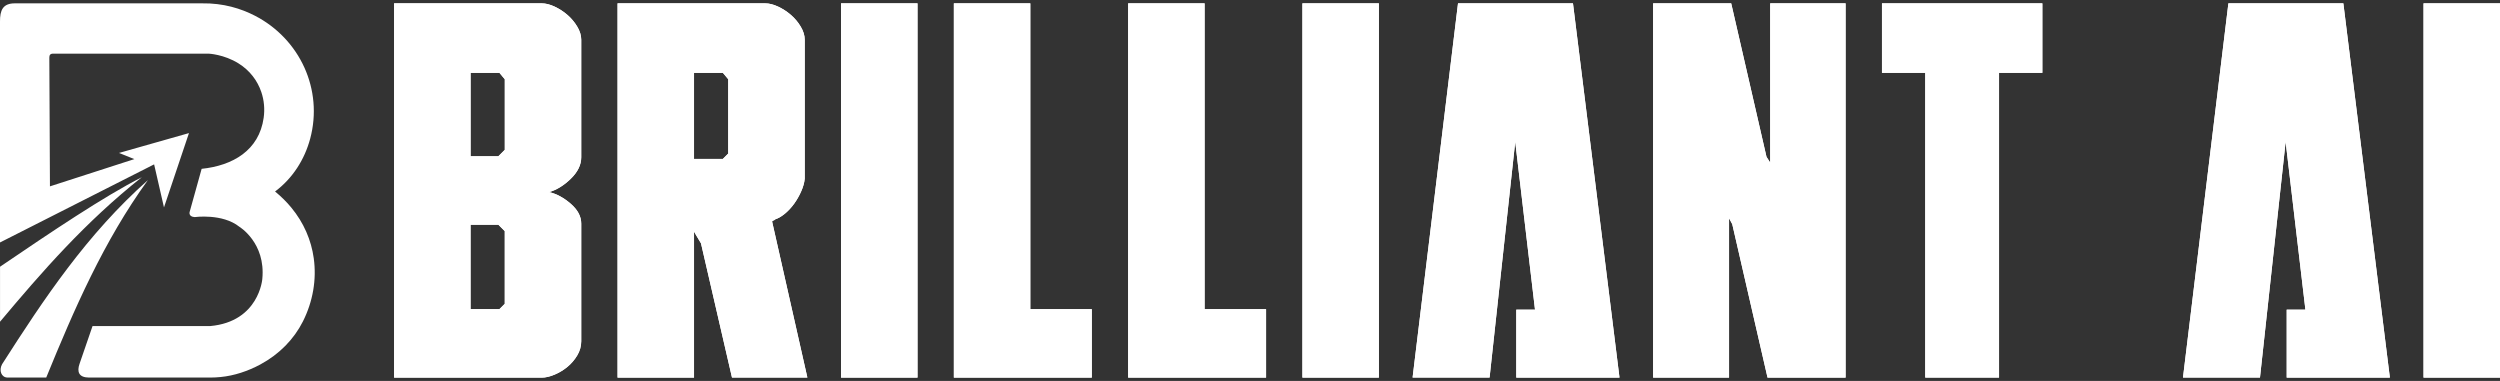 <?xml version="1.0" encoding="UTF-8"?> <svg xmlns="http://www.w3.org/2000/svg" width="735" height="112" viewBox="0 0 735 112" fill="none"><rect x="0" y="0" width="735" height="112" fill="#333333" stroke="none"/><path fill-rule="evenodd" clip-rule="evenodd" d="M14.684 54.778C14.626 42.175 14.569 29.572 14.503 16.968C14.503 16.207 14.733 15.773 15.65 15.773C30.882 15.74 46.097 15.805 61.33 15.773C61.33 15.773 65.834 15.953 70.149 18.655C73.45 20.711 75.693 23.708 76.832 27.074C77.642 29.481 77.88 32.069 77.52 34.633C76.168 44.23 68.43 48.685 59.282 49.635C58.111 53.853 56.932 58.07 55.761 62.288C55.761 62.288 55.302 63.688 57.218 63.827C57.218 63.827 65.383 62.689 70.362 66.661C70.362 66.661 78.175 71.353 77.118 82.04C77.118 82.04 76.152 94.553 61.821 95.863C50.282 95.839 38.743 95.888 27.205 95.863C25.936 99.573 24.658 103.258 23.381 106.976C22.594 109.269 23.11 110.973 26.157 111.005C38.023 110.964 49.881 111.046 61.747 111.005C62.853 111.005 63.876 110.94 64.884 110.842C68.839 110.465 72.909 109.105 76.512 107.165C82.188 104.11 86.438 99.68 89.042 94.529C92.031 88.608 93.104 82.13 92.244 75.923C91.499 70.567 89.312 65.49 85.66 61.051C84.276 59.364 82.671 57.783 80.869 56.301C86.085 52.395 89.558 46.859 91.187 40.799C95.077 26.345 88.174 11.432 74.924 4.611C70.903 2.539 65.694 0.876 59.364 0.983C41.036 0.966 22.709 1.007 4.373 0.983C0.811 0.983 -0.016 3.022 0 6.347C0.017 27.999 0 49.643 0 71.287C15.109 63.631 30.202 55.974 45.311 48.325C46.278 52.542 47.244 56.76 48.21 60.977C50.659 53.697 53.116 46.409 55.556 39.128C48.702 41.069 41.839 43.018 34.993 44.967C36.5 45.565 37.998 46.171 39.497 46.777C31.218 49.447 22.938 52.117 14.667 54.794H14.675L14.684 54.778ZM0.008 78.42C15.208 68.094 30.423 57.841 41.708 52.092C25.084 65.252 12.317 79.919 0.008 94.586C-0.016 89.197 0.033 83.809 0.008 78.42ZM43.493 52.944C25.518 68.904 12.906 87.862 0.606 107.091C-0.393 108.95 0.418 110.956 2.17 110.997H13.594C21.792 90.942 30.456 70.927 43.485 52.952L43.493 52.944Z" fill="white"></path><path d="M115.862 111.014V0.983H159.248C160.403 0.983 161.656 1.294 163.024 1.925C164.383 2.555 165.644 3.366 166.799 4.365C167.954 5.356 168.92 6.511 169.706 7.821C170.492 9.131 170.885 10.417 170.885 11.67V46.253C170.885 48.456 169.862 50.552 167.823 52.542C165.775 54.532 163.654 55.843 161.46 56.473C163.662 56.997 165.783 58.152 167.823 59.929C169.87 61.714 170.885 63.647 170.885 65.743V100.327C170.885 101.792 170.492 103.185 169.706 104.495C168.92 105.805 167.954 106.935 166.799 107.877C165.644 108.819 164.391 109.58 163.024 110.154C161.664 110.727 160.403 111.022 159.248 111.022H115.862V111.014ZM146.834 21.415H138.349V45.934H146.522L148.406 44.05V23.299L146.834 21.415ZM138.341 90.893H146.825L148.398 89.32V67.946L146.514 66.063H138.341V90.901V90.893Z" fill="white"></path><path d="M204.043 68.102V111.014H181.563V0.983H224.95C226.105 0.983 227.358 1.294 228.725 1.925C230.085 2.555 231.346 3.366 232.501 4.365C233.655 5.356 234.622 6.511 235.408 7.821C236.194 9.131 236.587 10.417 236.587 11.67V52.534C236.481 53.689 236.145 54.917 235.563 56.227C234.99 57.538 234.302 58.742 233.516 59.839C232.73 60.936 231.837 61.911 230.846 62.746C229.847 63.581 228.881 64.163 227.939 64.474C227.726 64.687 227.571 64.785 227.464 64.785C227.358 64.785 227.202 64.892 226.989 65.097L237.365 110.997H215.205L206.09 71.541L204.674 69.183L204.043 68.086V68.102ZM204.043 21.415V46.72H212.527L214.099 45.148V23.299L212.527 21.415H204.043Z" fill="white"></path><path d="M247.266 111.014V0.983H269.745V111.014H247.266Z" fill="white"></path><path d="M280.433 0.983H302.912V90.893H320.986V111.014H280.433V0.983Z" fill="white"></path><path d="M331.673 0.983H354.152V90.893H372.226V111.014H331.673V0.983Z" fill="white"></path><path d="M382.912 111.014V0.983H405.392V111.014H382.912Z" fill="white"></path><path d="M476.122 111.014H445.789V91.048H451.293L445.478 41.692L437.936 111.005H415.301L428.657 0.983H462.454L476.13 111.014H476.122Z" fill="white"></path><path d="M486.024 0.983H508.97L519.346 46.097L520.443 47.825V0.983H542.603V111.014H519.657L509.281 65.899L508.34 64.171V111.014H486.016V0.983H486.024Z" fill="white"></path><path d="M553.298 21.415V0.983H600.451V21.415H587.717V111.005H566.024V21.415H553.29H553.298Z" fill="white"></path><path d="M702.62 111.014H672.287V91.048H677.791L671.976 41.692L664.434 111.005H641.799L655.147 0.983H688.944L702.62 111.014Z" fill="white"></path><path d="M712.521 111.014V0.983H735V111.014H712.521Z" fill="white"></path><path d="M115.862 111.014V0.983H159.248C160.403 0.983 161.656 1.294 163.024 1.925C164.383 2.555 165.644 3.366 166.799 4.365C167.954 5.356 168.92 6.511 169.706 7.821C170.492 9.131 170.885 10.417 170.885 11.67V46.253C170.885 48.456 169.862 50.552 167.823 52.542C165.775 54.532 163.654 55.843 161.46 56.473C163.662 56.997 165.783 58.152 167.823 59.929C169.87 61.714 170.885 63.647 170.885 65.743V100.327C170.885 101.792 170.492 103.185 169.706 104.495C168.92 105.805 167.954 106.935 166.799 107.877C165.644 108.819 164.391 109.58 163.024 110.154C161.664 110.727 160.403 111.022 159.248 111.022H115.862V111.014ZM146.834 21.415H138.349V45.934H146.522L148.406 44.05V23.299L146.834 21.415ZM138.341 90.893H146.825L148.398 89.32V67.946L146.514 66.063H138.341V90.901V90.893Z" fill="white"></path><path d="M204.043 68.102V111.014H181.563V0.983H224.95C226.105 0.983 227.358 1.294 228.725 1.925C230.085 2.555 231.346 3.366 232.501 4.365C233.655 5.356 234.622 6.511 235.408 7.821C236.194 9.131 236.587 10.417 236.587 11.67V52.534C236.481 53.689 236.145 54.917 235.563 56.227C234.99 57.538 234.302 58.742 233.516 59.839C232.73 60.936 231.837 61.911 230.846 62.746C229.847 63.581 228.881 64.163 227.939 64.474C227.726 64.687 227.571 64.785 227.464 64.785C227.358 64.785 227.202 64.892 226.989 65.097L237.365 110.997H215.205L206.09 71.541L204.674 69.183L204.043 68.086V68.102ZM204.043 21.415V46.72H212.527L214.099 45.148V23.299L212.527 21.415H204.043Z" fill="white"></path><path d="M247.266 111.014V0.983H269.745V111.014H247.266Z" fill="white"></path><path d="M280.433 0.983H302.912V90.893H320.986V111.014H280.433V0.983Z" fill="white"></path><path d="M331.673 0.983H354.152V90.893H372.226V111.014H331.673V0.983Z" fill="white"></path><path d="M382.912 111.014V0.983H405.392V111.014H382.912Z" fill="white"></path><path d="M476.122 111.014H445.789V91.048H451.293L445.478 41.692L437.936 111.005H415.301L428.657 0.983H462.454L476.13 111.014H476.122Z" fill="white"></path><path d="M486.024 0.983H508.97L519.346 46.097L520.443 47.825V0.983H542.603V111.014H519.657L509.281 65.899L508.34 64.171V111.014H486.016V0.983H486.024Z" fill="white"></path><path d="M553.298 21.415V0.983H600.451V21.415H587.717V111.005H566.024V21.415H553.29H553.298Z" fill="white"></path><path d="M702.62 111.014H672.287V91.048H677.791L671.976 41.692L664.434 111.005H641.799L655.147 0.983H688.944L702.62 111.014Z" fill="white"></path><path d="M712.521 111.014V0.983H735V111.014H712.521Z" fill="white"></path></svg> 